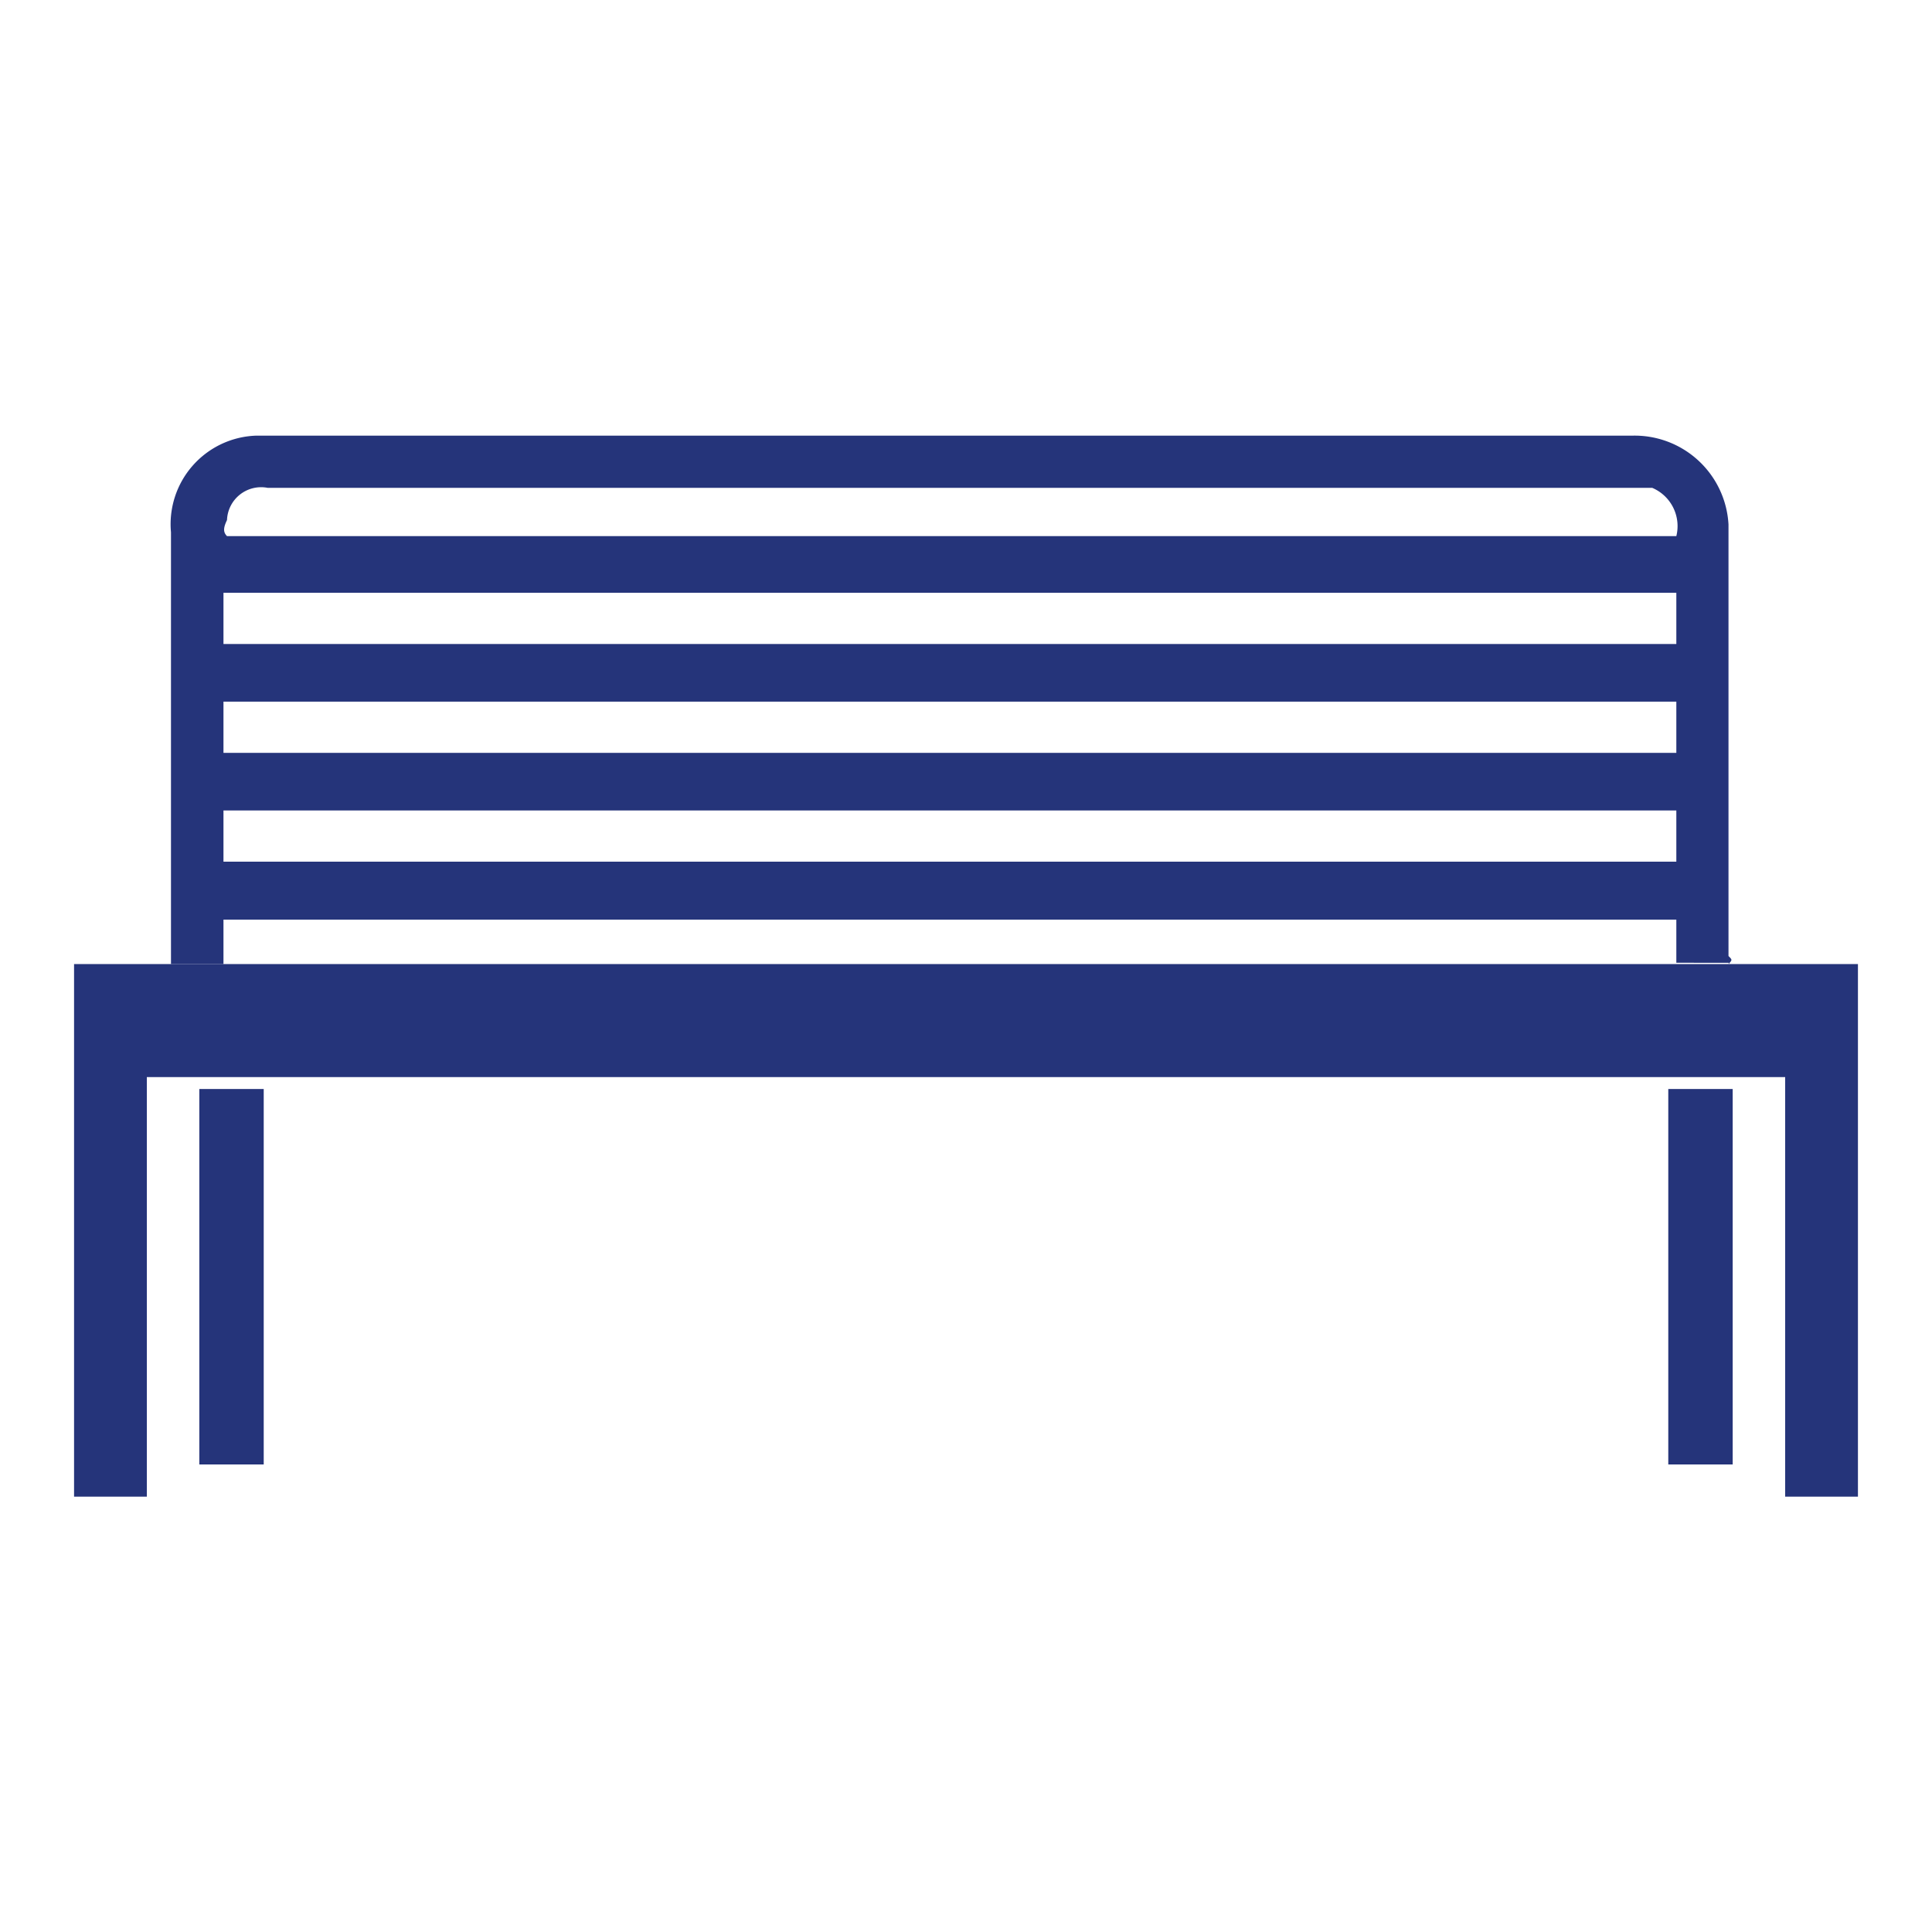 <svg id="Layer_1" data-name="Layer 1" xmlns="http://www.w3.org/2000/svg" viewBox="0 0 60 60"><defs><style>.cls-1{fill:#25347a;fill-rule:evenodd;}</style></defs><g id="Page-1"><g id="Brand-Lander-Design"><g id="Group-2"><path id="Fill-26" class="cls-1" d="M7.06,16.65h45a1.29,1.29,0,0,0-.75-1.5h-43a1.06,1.06,0,0,0-1.26,1c-.12.25-.12.38,0,.5ZM6.94,20H52.06V18.41H6.94Zm0,6.76H52.06V25.17H6.94Zm0-3.38H52.06V21.79H6.94Zm46.75,6.52H52.06V28.56H6.94v1.38H5.31V16.53a2.75,2.75,0,0,1,2.63-3H50.68a2.92,2.92,0,0,1,3,2.76V29.69c.12.12.12.12,0,.25Z"/><polygon id="Fill-28" class="cls-1" points="57.7 29.94 57.7 46.48 55.44 46.48 55.44 33.45 4.56 33.45 4.56 46.48 2.3 46.48 2.3 29.94 57.7 29.94"/><polygon id="Fill-30" class="cls-1" points="6.19 45.48 8.19 45.48 8.19 33.82 6.19 33.82 6.19 45.48"/><polygon id="Fill-32" class="cls-1" points="51.81 45.48 53.81 45.48 53.81 33.82 51.81 33.82 51.81 45.48"/></g></g></g></svg>